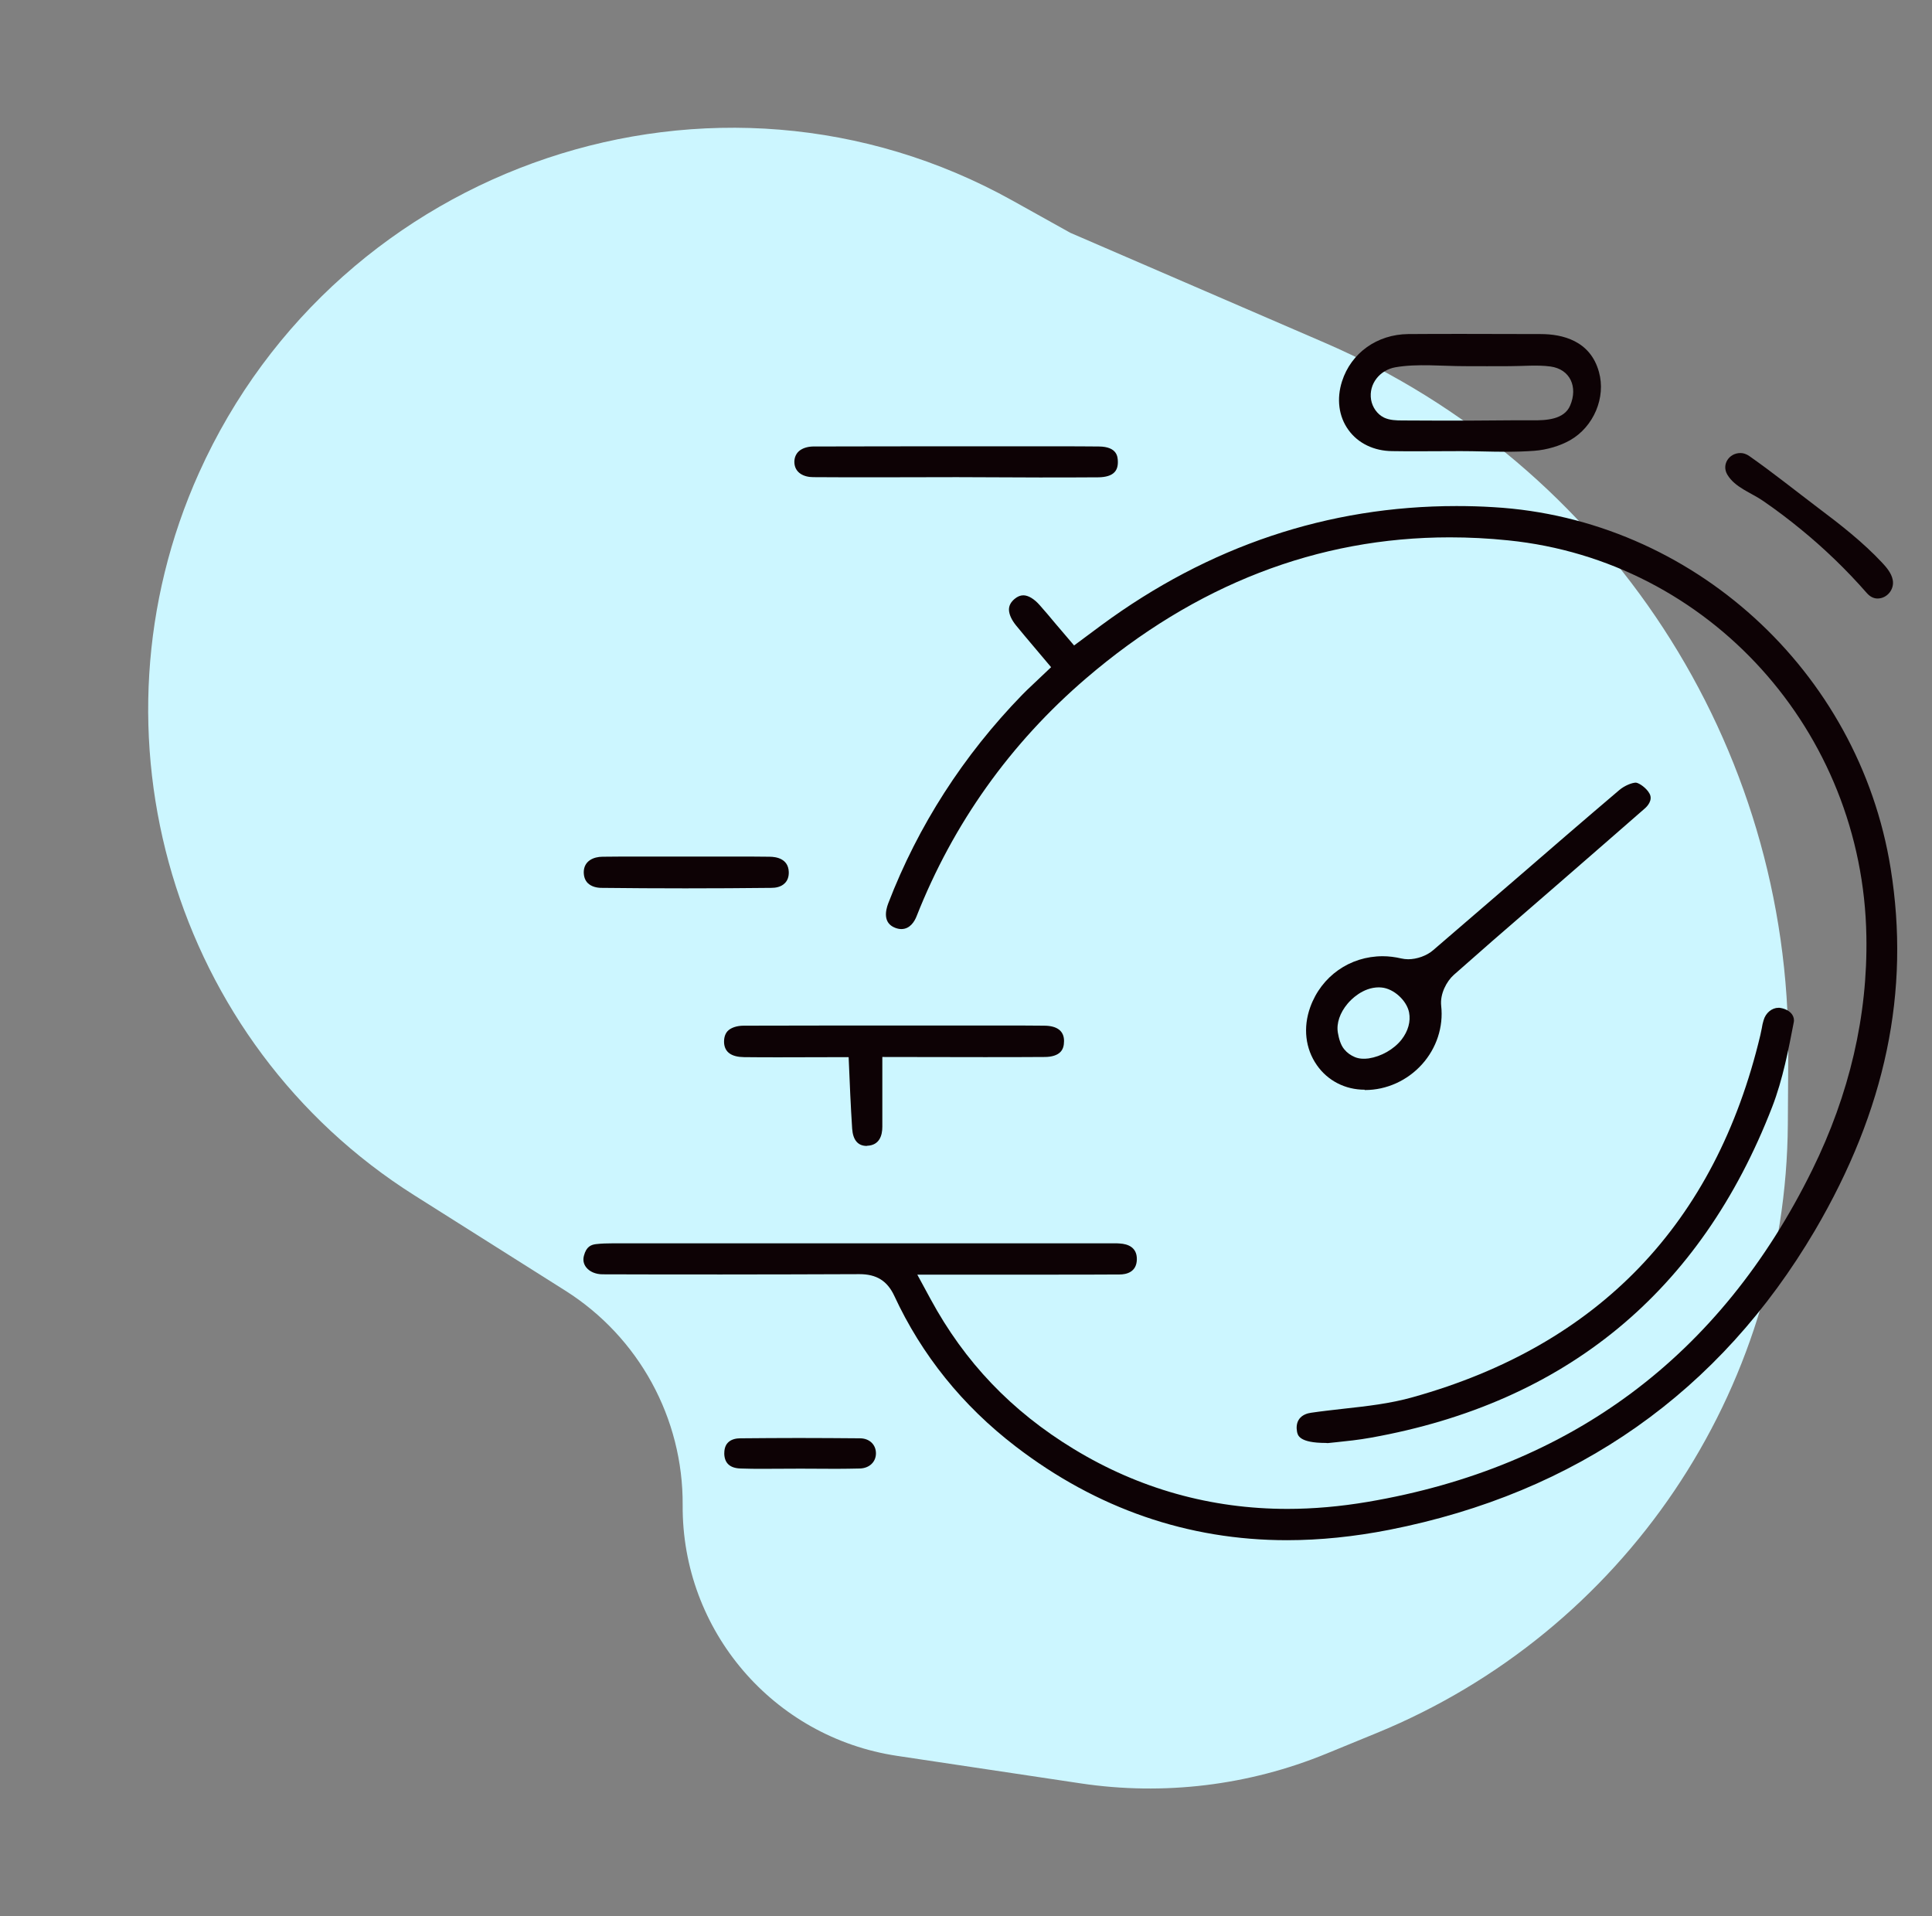<svg width="121" height="120" viewBox="0 0 121 120" fill="none" xmlns="http://www.w3.org/2000/svg">
<rect x="0" y="0" width="121" height="120" fill="#808080" stroke="none"/>
<path d="M67.678 111.678L56.187 109.956C48.428 108.794 42.704 102.104 42.755 94.258C42.79 88.811 40.011 83.731 35.404 80.822L25.954 74.855C10.83 65.306 5.121 45.913 12.466 29.604C21.215 10.181 44.805 2.194 63.414 12.562L67.036 14.58L82.947 21.455C100.685 29.119 112.123 46.645 111.999 65.967L111.971 70.392C111.863 87.134 101.708 102.172 86.219 108.526L83.072 109.817C78.203 111.815 72.883 112.458 67.678 111.678Z" fill="#CCF6FF"/>
<path d="M80.6 96.45C74.4 96.45 68.68 94.47 63.61 90.58C60.27 88.02 57.72 84.84 56.01 81.15C55.57 80.21 54.9 79.79 53.83 79.79C50.93 79.8 48.06 79.81 45.19 79.81C42.71 79.81 40.23 79.81 37.75 79.8C37.31 79.8 36.93 79.64 36.71 79.36C36.55 79.15 36.5 78.91 36.57 78.64C36.72 78.06 37.02 77.95 37.32 77.91C37.66 77.87 38.03 77.86 38.36 77.86H69.82C69.92 77.86 70.03 77.86 70.13 77.87C70.63 77.9 71.21 78.1 71.2 78.86C71.19 79.68 70.52 79.81 70.12 79.81C68.71 79.82 67.3 79.82 65.9 79.82H57.45L58.28 81.35C60.42 85.3 63.35 88.37 67.25 90.74C71.34 93.23 75.85 94.49 80.63 94.49C82.26 94.49 83.95 94.34 85.66 94.05C98.4 91.89 107.77 84.9 113.5 73.26C115.83 68.53 116.98 63.6 116.89 58.63C116.68 45.78 107.04 35.12 94.47 33.84C93.23 33.71 92 33.65 90.79 33.65C82.52 33.65 74.86 36.62 68.03 42.47C63.28 46.54 59.7 51.56 57.4 57.39C57.28 57.69 57 58.18 56.45 58.18C56.32 58.18 56.19 58.15 56.06 58.1C55.29 57.8 55.46 57.02 55.63 56.57C57.5 51.71 60.33 47.31 64.02 43.51C64.23 43.3 64.44 43.09 64.68 42.87L65.83 41.78L64.75 40.5C64.36 40.04 63.99 39.6 63.63 39.16C63.35 38.81 63.2 38.48 63.19 38.18C63.19 37.92 63.31 37.7 63.55 37.5C63.73 37.35 63.91 37.28 64.09 37.28C64.4 37.28 64.77 37.5 65.12 37.9C65.45 38.27 65.77 38.65 66.11 39.06L67.27 40.42L68.98 39.15C75.7 34.2 83.18 31.69 91.22 31.69C91.98 31.69 92.76 31.71 93.54 31.76C105.95 32.48 116.42 41.99 118.41 54.38C119.65 62.08 118.1 69.5 113.67 77.05C107.71 87.17 98.74 93.49 87.01 95.8C84.82 96.23 82.67 96.45 80.6 96.45Z" fill="#0D0205"/>
<path d="M83.04 90.36C81.35 90.36 81.27 89.87 81.23 89.64C81.19 89.42 81.19 89.11 81.37 88.86C81.56 88.6 81.88 88.5 82.11 88.47C82.78 88.37 83.45 88.3 84.13 88.22C85.58 88.06 87.06 87.9 88.5 87.49C100.12 84.24 107.44 76.62 110.25 64.82C110.28 64.68 110.31 64.54 110.34 64.39C110.37 64.21 110.4 64.05 110.45 63.9C110.58 63.43 110.97 63.11 111.39 63.11C111.43 63.11 111.47 63.11 111.51 63.12C111.83 63.17 112.09 63.32 112.24 63.53C112.34 63.68 112.38 63.85 112.34 64.03C112.03 65.63 111.66 67.6 110.99 69.32C106.51 80.89 98.06 87.85 85.86 90.03C85.09 90.17 84.31 90.25 83.73 90.31L83.15 90.37L83.04 90.36Z" fill="#0D0205"/>
<path d="M85.47 68.24C84.25 68.24 83.16 67.68 82.48 66.71C81.75 65.67 81.6 64.35 82.06 63.07C82.76 61.13 84.54 59.88 86.6 59.88C86.98 59.88 87.37 59.93 87.76 60.02C87.9 60.05 88.04 60.07 88.19 60.07C88.74 60.07 89.36 59.85 89.76 59.5C91.32 58.16 92.87 56.82 94.43 55.48L94.71 55.24C96.94 53.31 99.16 51.39 101.41 49.48C101.75 49.19 102.22 49.01 102.46 49.01C102.68 49.04 103.13 49.36 103.31 49.7C103.54 50.12 103.14 50.52 103.01 50.63C101.31 52.12 99.6 53.6 97.89 55.09L95.86 56.85C94.25 58.24 92.64 59.64 91.05 61.05C90.6 61.45 90.18 62.24 90.26 62.98C90.41 64.3 89.97 65.64 89.06 66.65C88.14 67.67 86.84 68.26 85.49 68.26H85.47V68.24ZM86.36 61.83C85.34 61.83 84.6 62.61 84.4 62.85C83.92 63.42 83.69 64.08 83.79 64.67C83.85 65.02 83.96 65.44 84.19 65.71C84.37 65.93 84.58 66.08 84.86 66.2C85.13 66.31 85.43 66.32 85.72 66.28C86.5 66.16 87.29 65.72 87.78 65.1C88.19 64.57 88.36 63.97 88.25 63.4C88.1 62.65 87.29 61.91 86.53 61.84L86.36 61.83Z" fill="#0D0205"/>
<path d="M94.26 28.29C93.8 28.29 93.35 28.28 92.89 28.27C92.42 28.26 91.95 28.25 91.49 28.25L88.77 28.26C88.25 28.26 87.72 28.26 87.19 28.25C86.05 28.24 85.05 27.76 84.45 26.92C83.84 26.08 83.7 24.97 84.05 23.88C84.62 22.1 86.25 20.94 88.19 20.92C89.34 20.91 90.49 20.91 91.64 20.91L96.49 20.92C97.85 20.92 99.6 21.33 100.14 23.29C100.59 24.89 99.81 26.73 98.33 27.57C97.71 27.92 96.89 28.17 96.09 28.23C95.56 28.27 94.98 28.29 94.26 28.29ZM91.72 22.93C90.32 22.93 88.77 22.76 87.39 23C86.43 23.17 85.71 24.03 85.87 25.03C85.95 25.5 86.25 25.94 86.68 26.15C87.04 26.32 87.45 26.33 87.85 26.33C89.23 26.34 90.61 26.34 92 26.34C93.33 26.34 94.66 26.31 95.99 26.32C96.82 26.33 97.97 26.28 98.34 25.39C98.83 24.24 98.35 23.12 97.1 22.95C96.28 22.84 95.38 22.93 94.54 22.93C93.6 22.94 92.66 22.93 91.72 22.93Z" fill="#0D0205"/>
<path d="M54.28 71.76C53.73 71.76 53.42 71.39 53.37 70.68C53.32 69.97 53.29 69.25 53.25 68.51L53.15 66.2L48.81 66.21C48.07 66.21 47.34 66.21 46.6 66.2C45.82 66.19 45.4 65.9 45.35 65.33C45.33 65.02 45.4 64.76 45.56 64.58C45.76 64.36 46.14 64.23 46.58 64.23C48.42 64.22 55.6 64.22 55.6 64.22H62.83C63.68 64.22 64.53 64.22 65.38 64.23C66.21 64.23 66.64 64.56 66.64 65.19C66.64 65.49 66.57 65.72 66.41 65.88C66.22 66.08 65.87 66.19 65.43 66.19C64.17 66.2 62.92 66.2 61.65 66.2L55.26 66.19V70.56C55.26 71.09 55.09 71.72 54.31 71.75L54.28 71.76Z" fill="#0D0205"/>
<path d="M59.93 29.88L54.83 29.89C53.53 29.89 52.23 29.89 50.93 29.88C50.36 29.88 49.76 29.62 49.75 28.93C49.75 28.66 49.85 28.42 50.04 28.25C50.25 28.07 50.56 27.97 50.91 27.96C52.67 27.95 59.38 27.95 59.38 27.95H66.21C67.08 27.95 67.95 27.95 68.82 27.96C69.99 27.97 70 28.63 70.01 28.89C70.02 29.19 69.95 29.42 69.79 29.58C69.6 29.78 69.26 29.88 68.82 29.89C67.58 29.9 66.35 29.9 65.11 29.9L59.93 29.88Z" fill="#0D0205"/>
<path d="M117.59 37.48C117.34 37.48 117.11 37.36 116.91 37.13C115.65 35.69 114.27 34.36 112.79 33.15C112.02 32.52 111.23 31.92 110.41 31.36C109.67 30.85 108.66 30.53 108.18 29.72C107.81 29.09 108.29 28.37 109 28.37C109.19 28.37 109.37 28.43 109.56 28.56C111.04 29.6 112.45 30.73 113.89 31.82C115.29 32.87 116.68 33.96 117.88 35.24C118.17 35.55 118.46 35.9 118.54 36.31C118.66 36.9 118.19 37.48 117.59 37.48Z" fill="#0D0205"/>
<path d="M42.92 55.63C41.17 55.63 39.42 55.62 37.68 55.6C37.41 55.6 37.05 55.54 36.8 55.29C36.64 55.12 36.56 54.89 36.56 54.61C36.57 53.91 37.18 53.65 37.74 53.65C38.43 53.64 39.12 53.64 39.82 53.64H46.18C46.85 53.64 47.52 53.64 48.19 53.65C48.63 53.65 49.37 53.78 49.4 54.6C49.41 54.89 49.33 55.13 49.16 55.3C48.92 55.55 48.57 55.6 48.31 55.6C46.51 55.62 44.71 55.63 42.92 55.63Z" fill="#0D0205"/>
<path d="M47.8 91.98C47.33 91.98 46.85 91.98 46.38 91.96C45.72 91.94 45.38 91.63 45.36 91.04C45.36 90.83 45.39 90.54 45.59 90.34C45.8 90.12 46.13 90.07 46.36 90.07C47.58 90.06 48.8 90.05 50.03 90.05C51.31 90.05 52.6 90.06 53.88 90.07C54.46 90.08 54.86 90.47 54.86 91.01C54.86 91.55 54.45 91.94 53.86 91.96C53.37 91.97 52.87 91.98 52.38 91.98L50.14 91.97L47.8 91.98Z" fill="#0D0205"/>
</svg>
